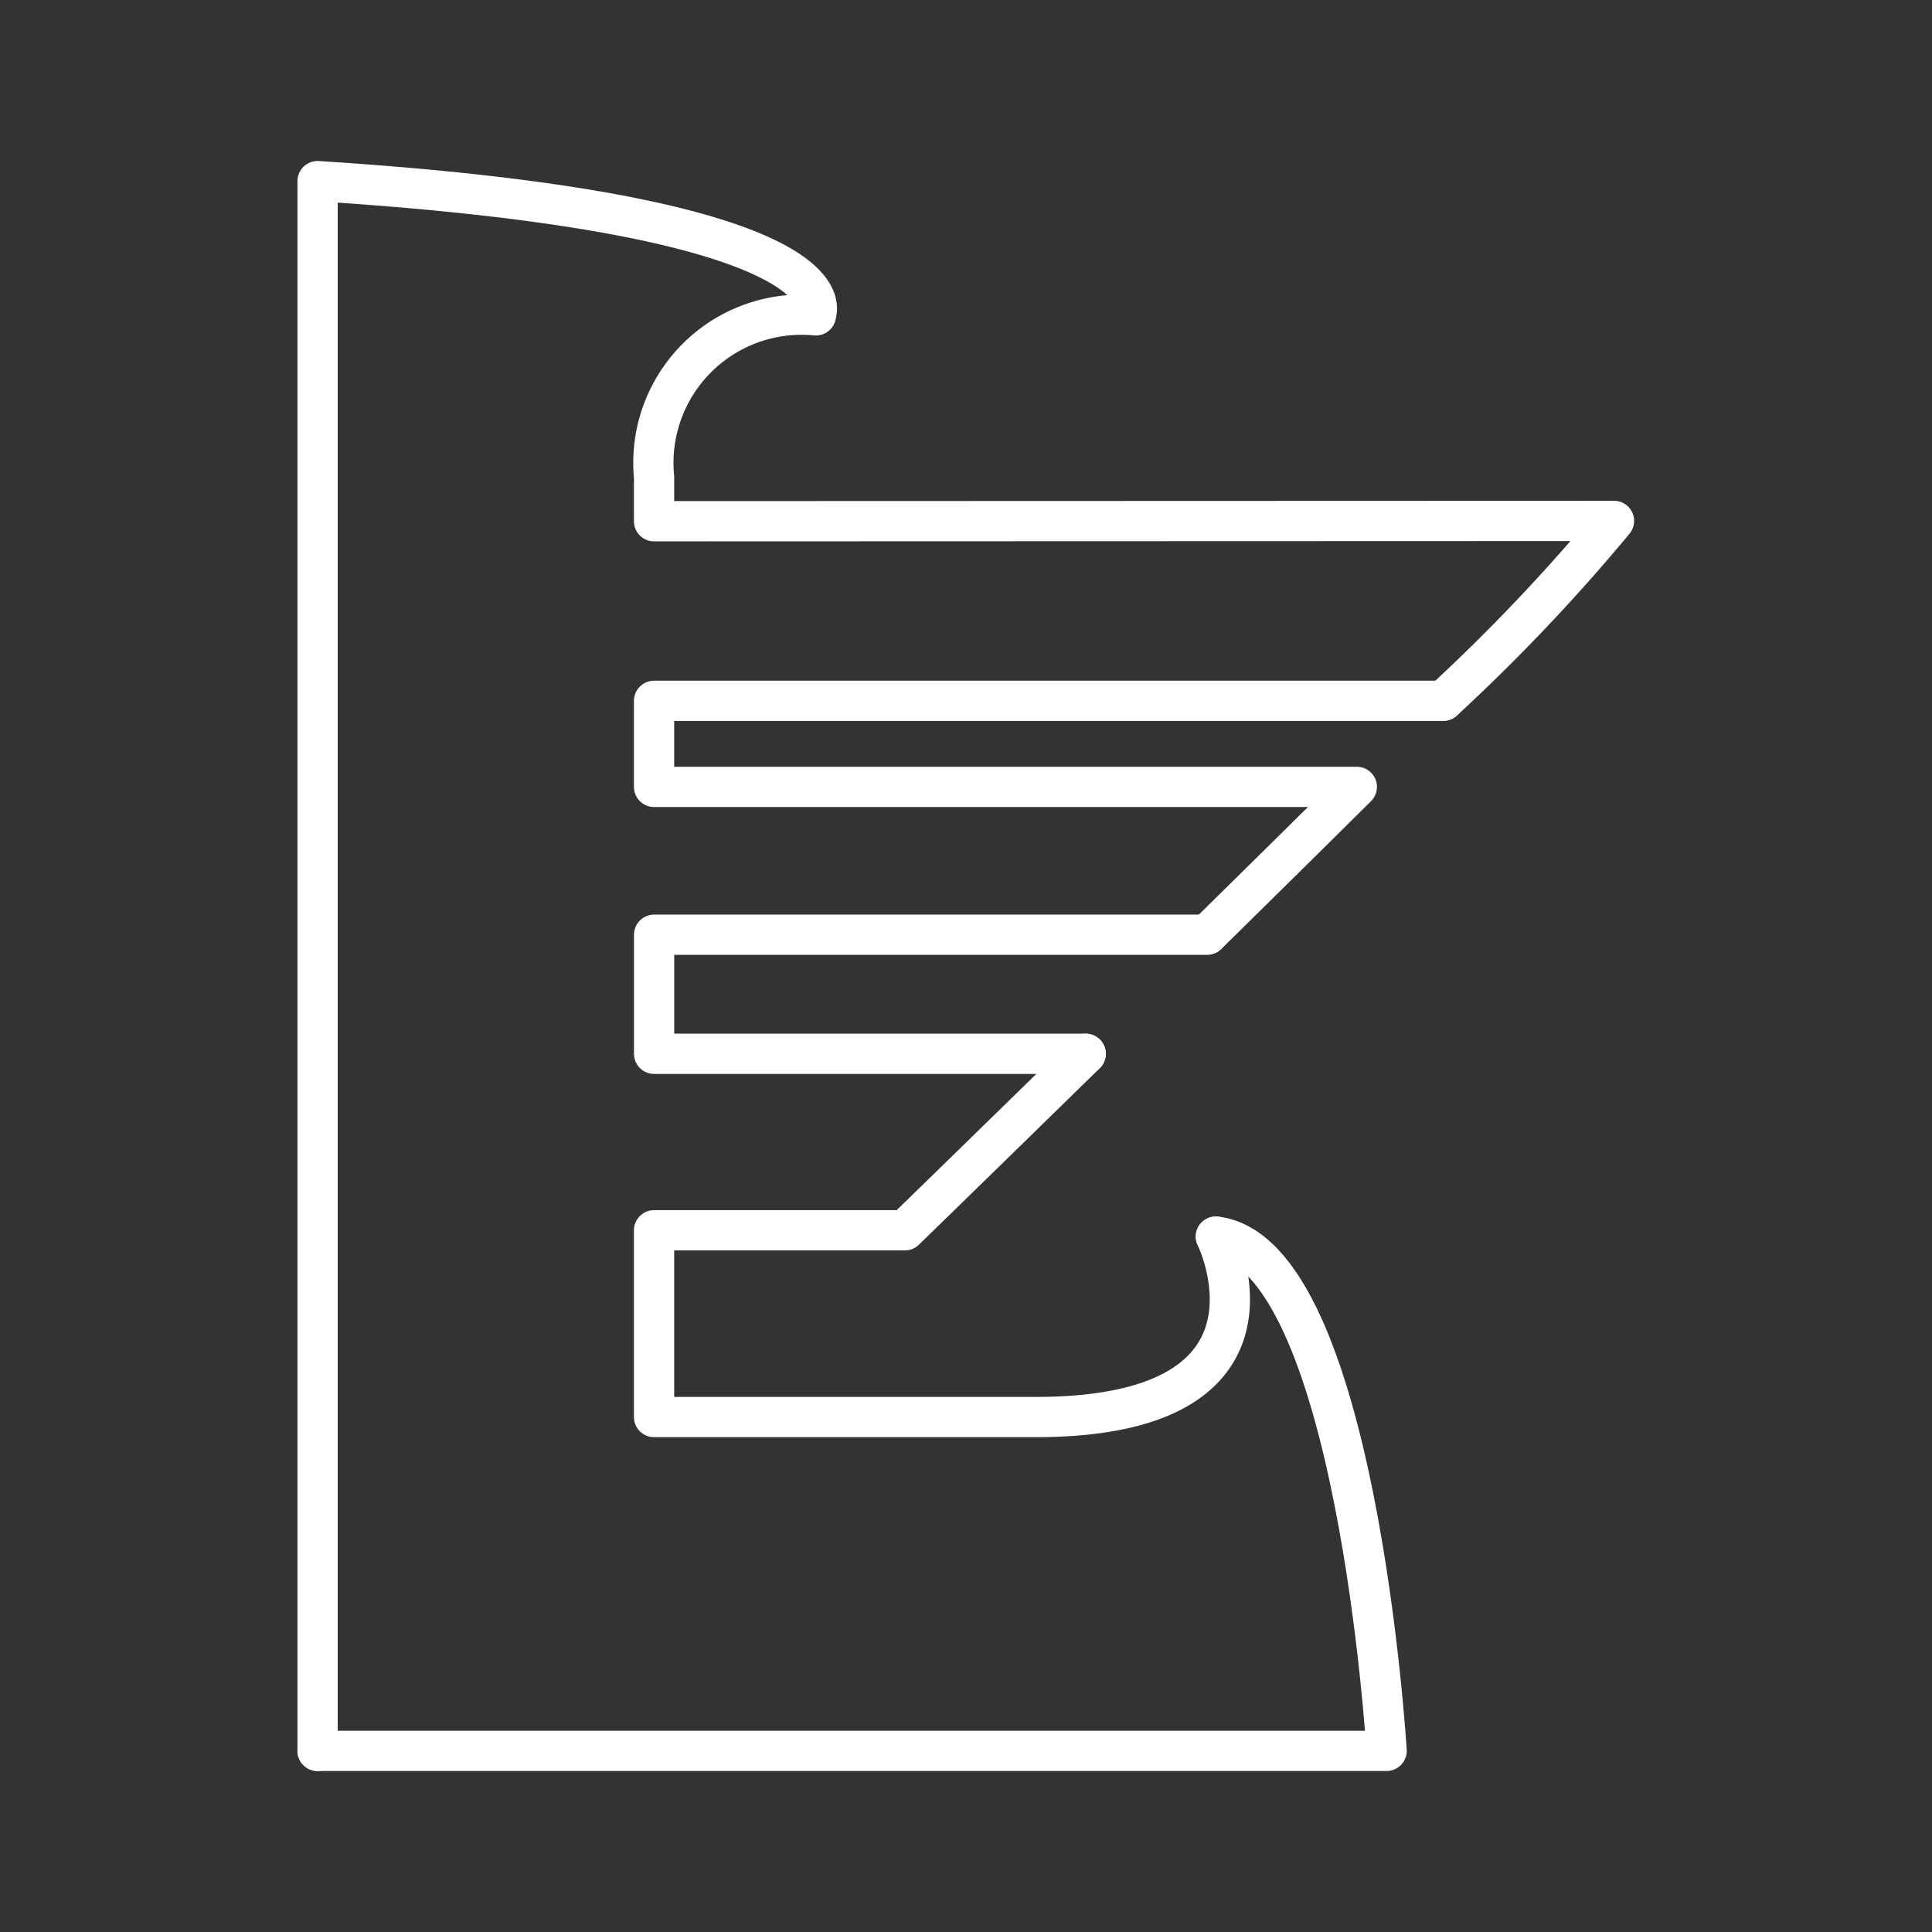 <svg xmlns="http://www.w3.org/2000/svg" width="800px" height="800px" viewBox="0 0 48 48" fill="#000000"><rect x="0" y="0" width="48" height="48" fill="#333333" stroke="none"/><g id="SVGRepo_bgCarrier" stroke-width="0"></g><g id="SVGRepo_tracerCarrier" stroke-linecap="round" stroke-linejoin="round"></g><g id="SVGRepo_iconCarrier"><defs><style>.a{fill:none;stroke:#ffffff;stroke-linecap:round;stroke-linejoin:round;}</style></defs><path class="a" d="M7.89,43.5H34.45s-.745-12.366-4.242-12.777"></path><path class="a" d="M30.209,30.724s2.198,4.482-4.481,4.482H16.25V30.566h6.231s1.983-1.929,4.492-4.384m3.034-2.976c1.214-1.194,2.462-2.425,3.649-3.602m2.208-2.199a46.572,46.572,0,0,0,4.235-4.463L16.25,12.95V11.856A3.683,3.683,0,0,1,20.27,7.835"></path><path class="a" d="M20.269,7.818S21.477,5.363,7.89,4.5v39"></path><path class="a" d="M33.71,19.55H16.25V17.412H35.856"></path><path class="a" d="M26.974,26.181H16.251V23.223H29.989"></path></g></svg>